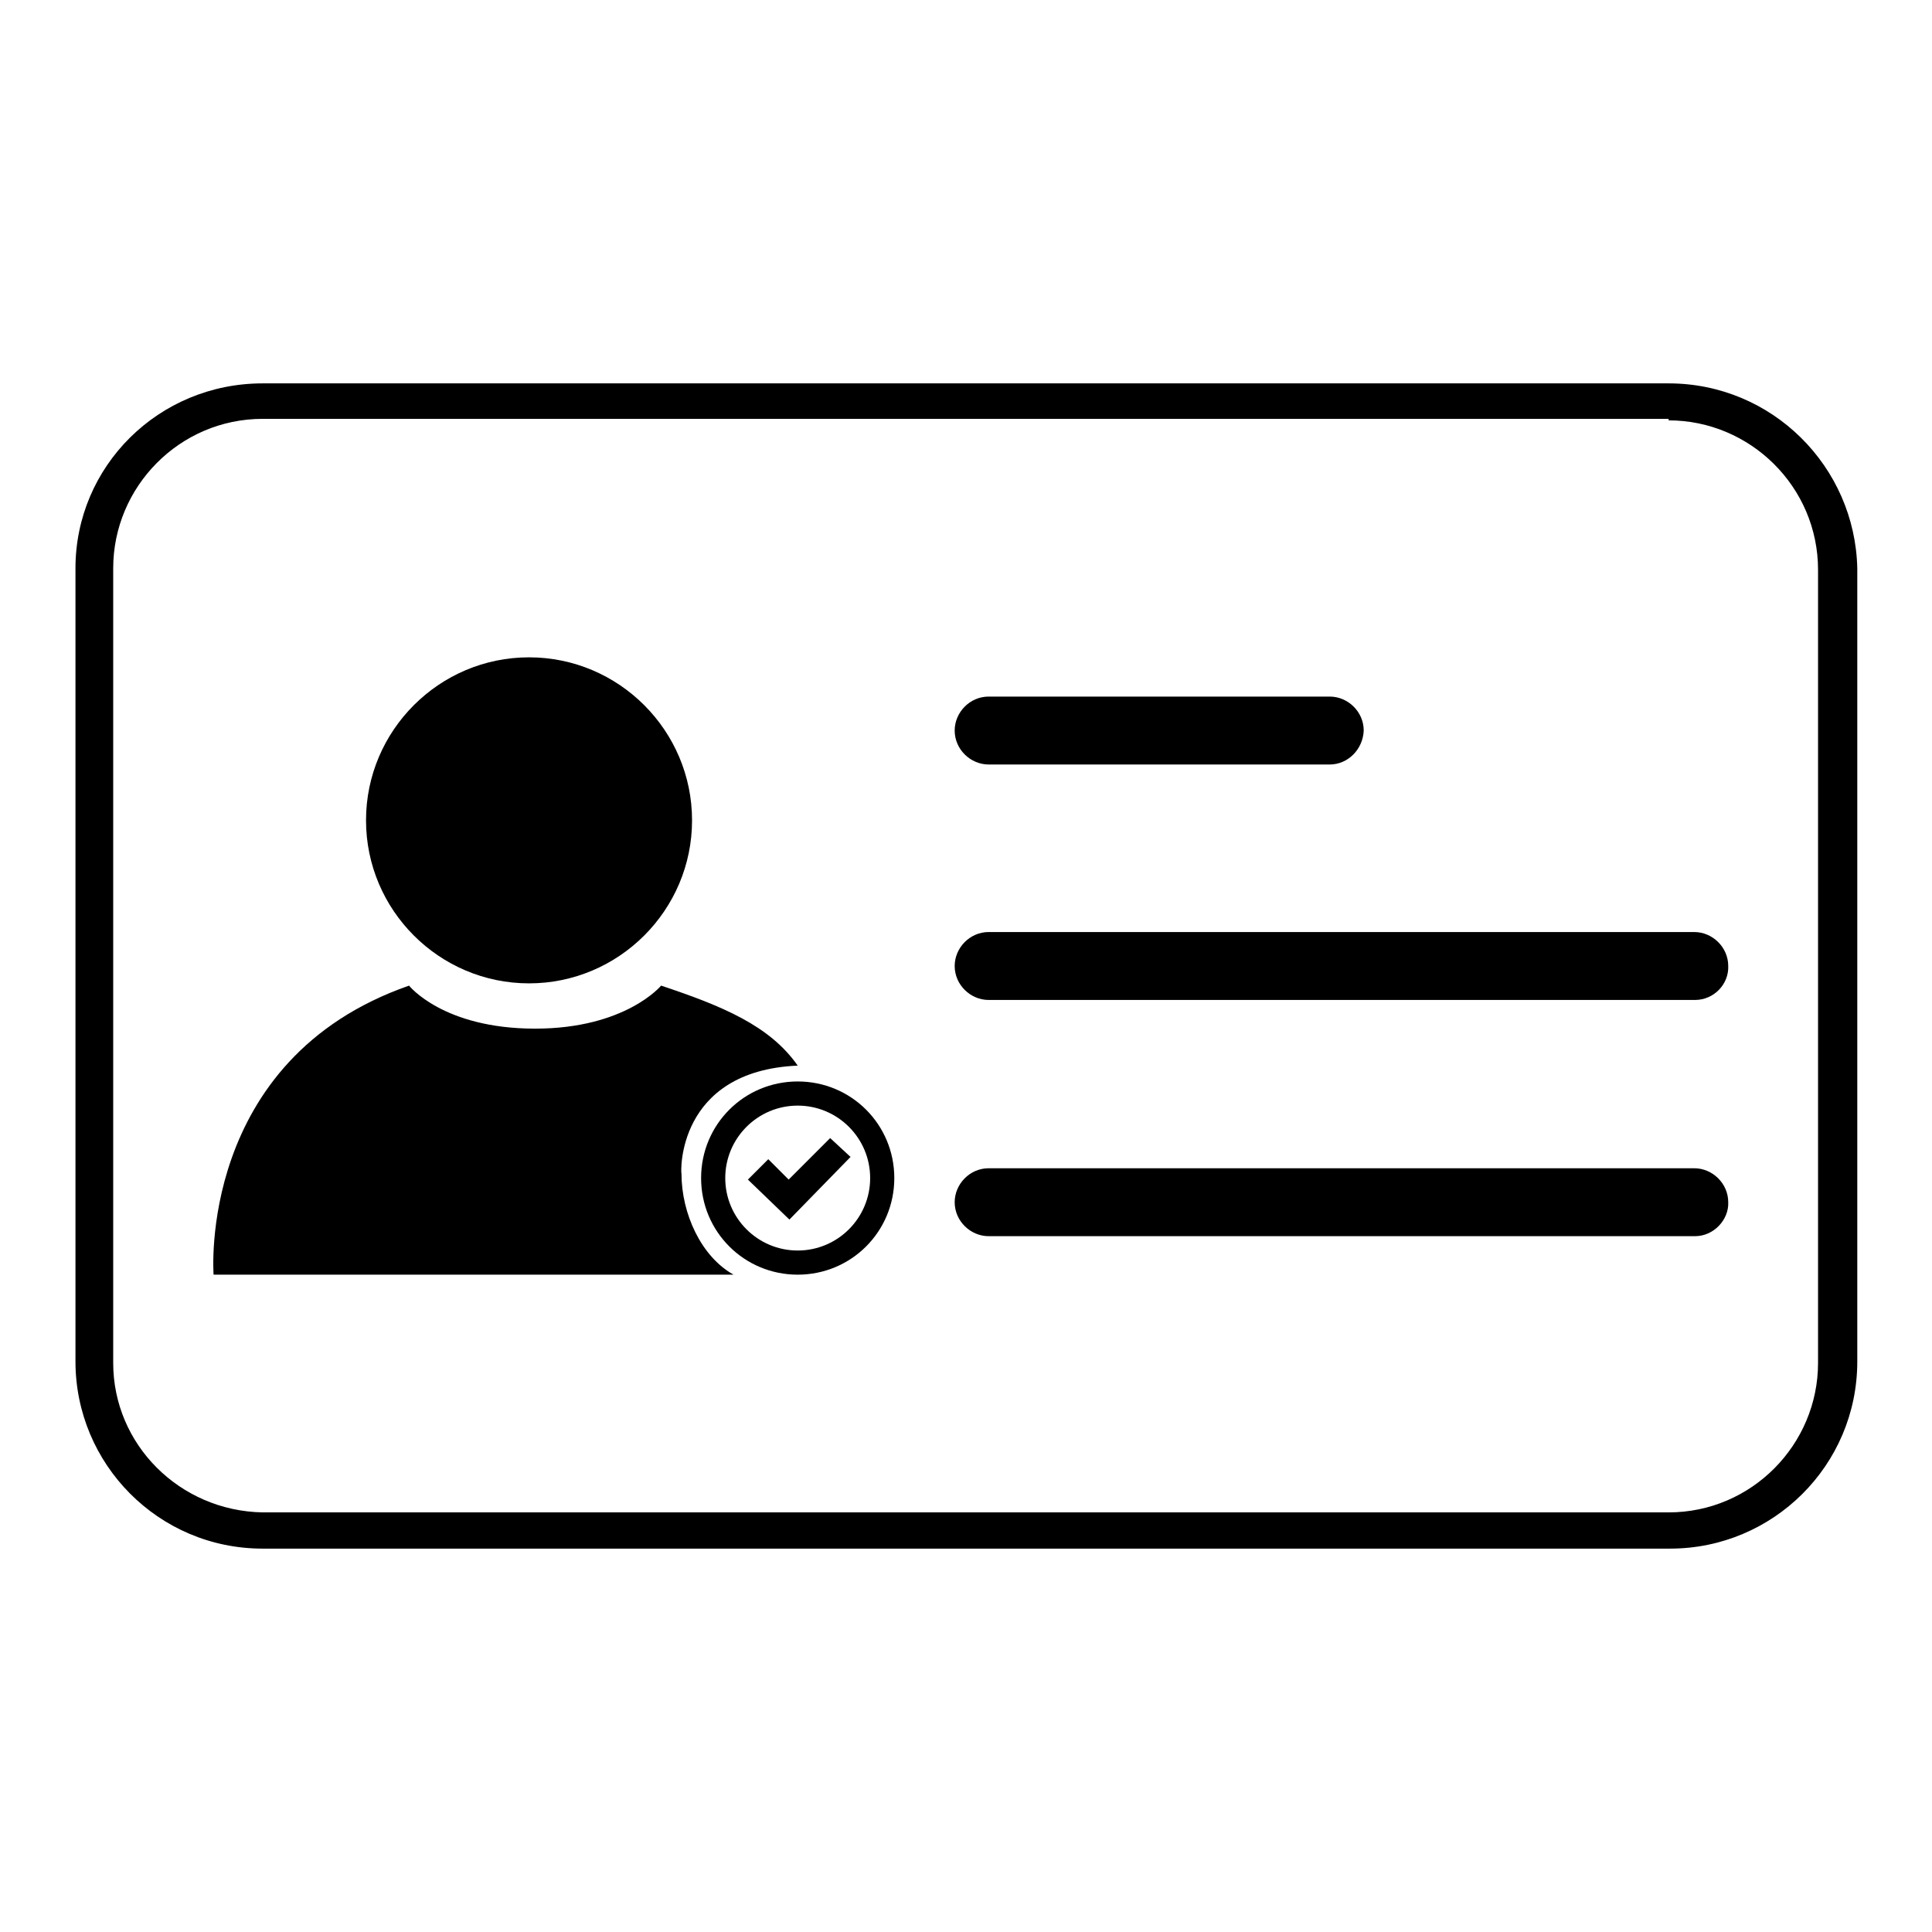 <?xml version="1.0" encoding="utf-8"?>
<!-- Svg Vector Icons : http://www.onlinewebfonts.com/icon -->
<!DOCTYPE svg PUBLIC "-//W3C//DTD SVG 1.1//EN" "http://www.w3.org/Graphics/SVG/1.1/DTD/svg11.dtd">
<svg version="1.1" xmlns="http://www.w3.org/2000/svg" xmlns:xlink="http://www.w3.org/1999/xlink" x="0px" y="0px" viewBox="0 0 256 256" enable-background="new 0 0 256 256" xml:space="preserve">
<g><g><path fill="#000000" d="M221.1,55.7c10.8,0,19.8,8.8,19.8,19.8v105.1c0,10.8-8.8,19.8-19.8,19.8H34.8c-11-0.2-19.8-9-19.8-19.8V75.3c0-10.8,8.8-19.8,19.8-19.8h186.3 M221.1,50.8H34.8C21,50.8,10,61.8,10,75.3v105.1c0,13.6,11,24.8,24.8,24.8h186.5c13.6,0,24.8-11,24.8-24.8V75.3C245.8,61.8,234.8,50.8,221.1,50.8L221.1,50.8z"/><path fill="#000000" d="M48.5,108.7c0,11.9,9.7,21.6,21.6,21.6s21.6-9.7,21.6-21.6c0-11.9-9.7-21.6-21.6-21.6S48.5,96.8,48.5,108.7z"/><path fill="#000000" d="M105.7,143.3c-7.1,0-12.8,5.7-12.8,12.8c0,7.1,5.7,12.8,12.8,12.8c7.1,0,12.8-5.7,12.8-12.8C118.5,149,112.8,143.3,105.7,143.3z M105.7,165.7c-5.3,0-9.6-4.3-9.6-9.6c0-5.3,4.3-9.6,9.6-9.6c5.3,0,9.6,4.3,9.6,9.6C115.3,161.4,111,165.7,105.7,165.7z"/><path fill="#000000" d="M105.7,141.2c-3.7-5.3-10-7.9-18.1-10.6c0,0-4.7,5.7-16.7,5.7c-12.2,0-16.7-5.7-16.7-5.7c-28.1,9.8-25.9,38.3-25.9,38.3h42.6h26.3c-4.3-2.4-6.9-8.1-6.9-13.4C90.2,155.5,89.6,141.9,105.7,141.2z"/><path fill="#000000" d="M110,150.8l-5.5,5.5l-2.7-2.7l-2.7,2.7l5.5,5.3l8.1-8.3L110,150.8z"/><path fill="#000000" d="M176.2,101.3H131c-2.4,0-4.5-2-4.5-4.5l0,0c0-2.4,2-4.5,4.5-4.5h45.2c2.4,0,4.5,2,4.5,4.5l0,0C180.6,99.3,178.6,101.3,176.2,101.3z"/><path fill="#000000" d="M224.6,132.5H131c-2.4,0-4.5-2-4.5-4.5l0,0c0-2.4,2-4.5,4.5-4.5h93.5c2.4,0,4.5,2,4.5,4.5l0,0C229.1,130.4,227.1,132.5,224.6,132.5z"/><path fill="#000000" d="M224.6,163.8H131c-2.4,0-4.5-2-4.5-4.5l0,0c0-2.4,2-4.5,4.5-4.5h93.5c2.4,0,4.5,2,4.5,4.5l0,0C229.1,161.6,227.1,163.8,224.6,163.8z"/></g></g>
</svg>